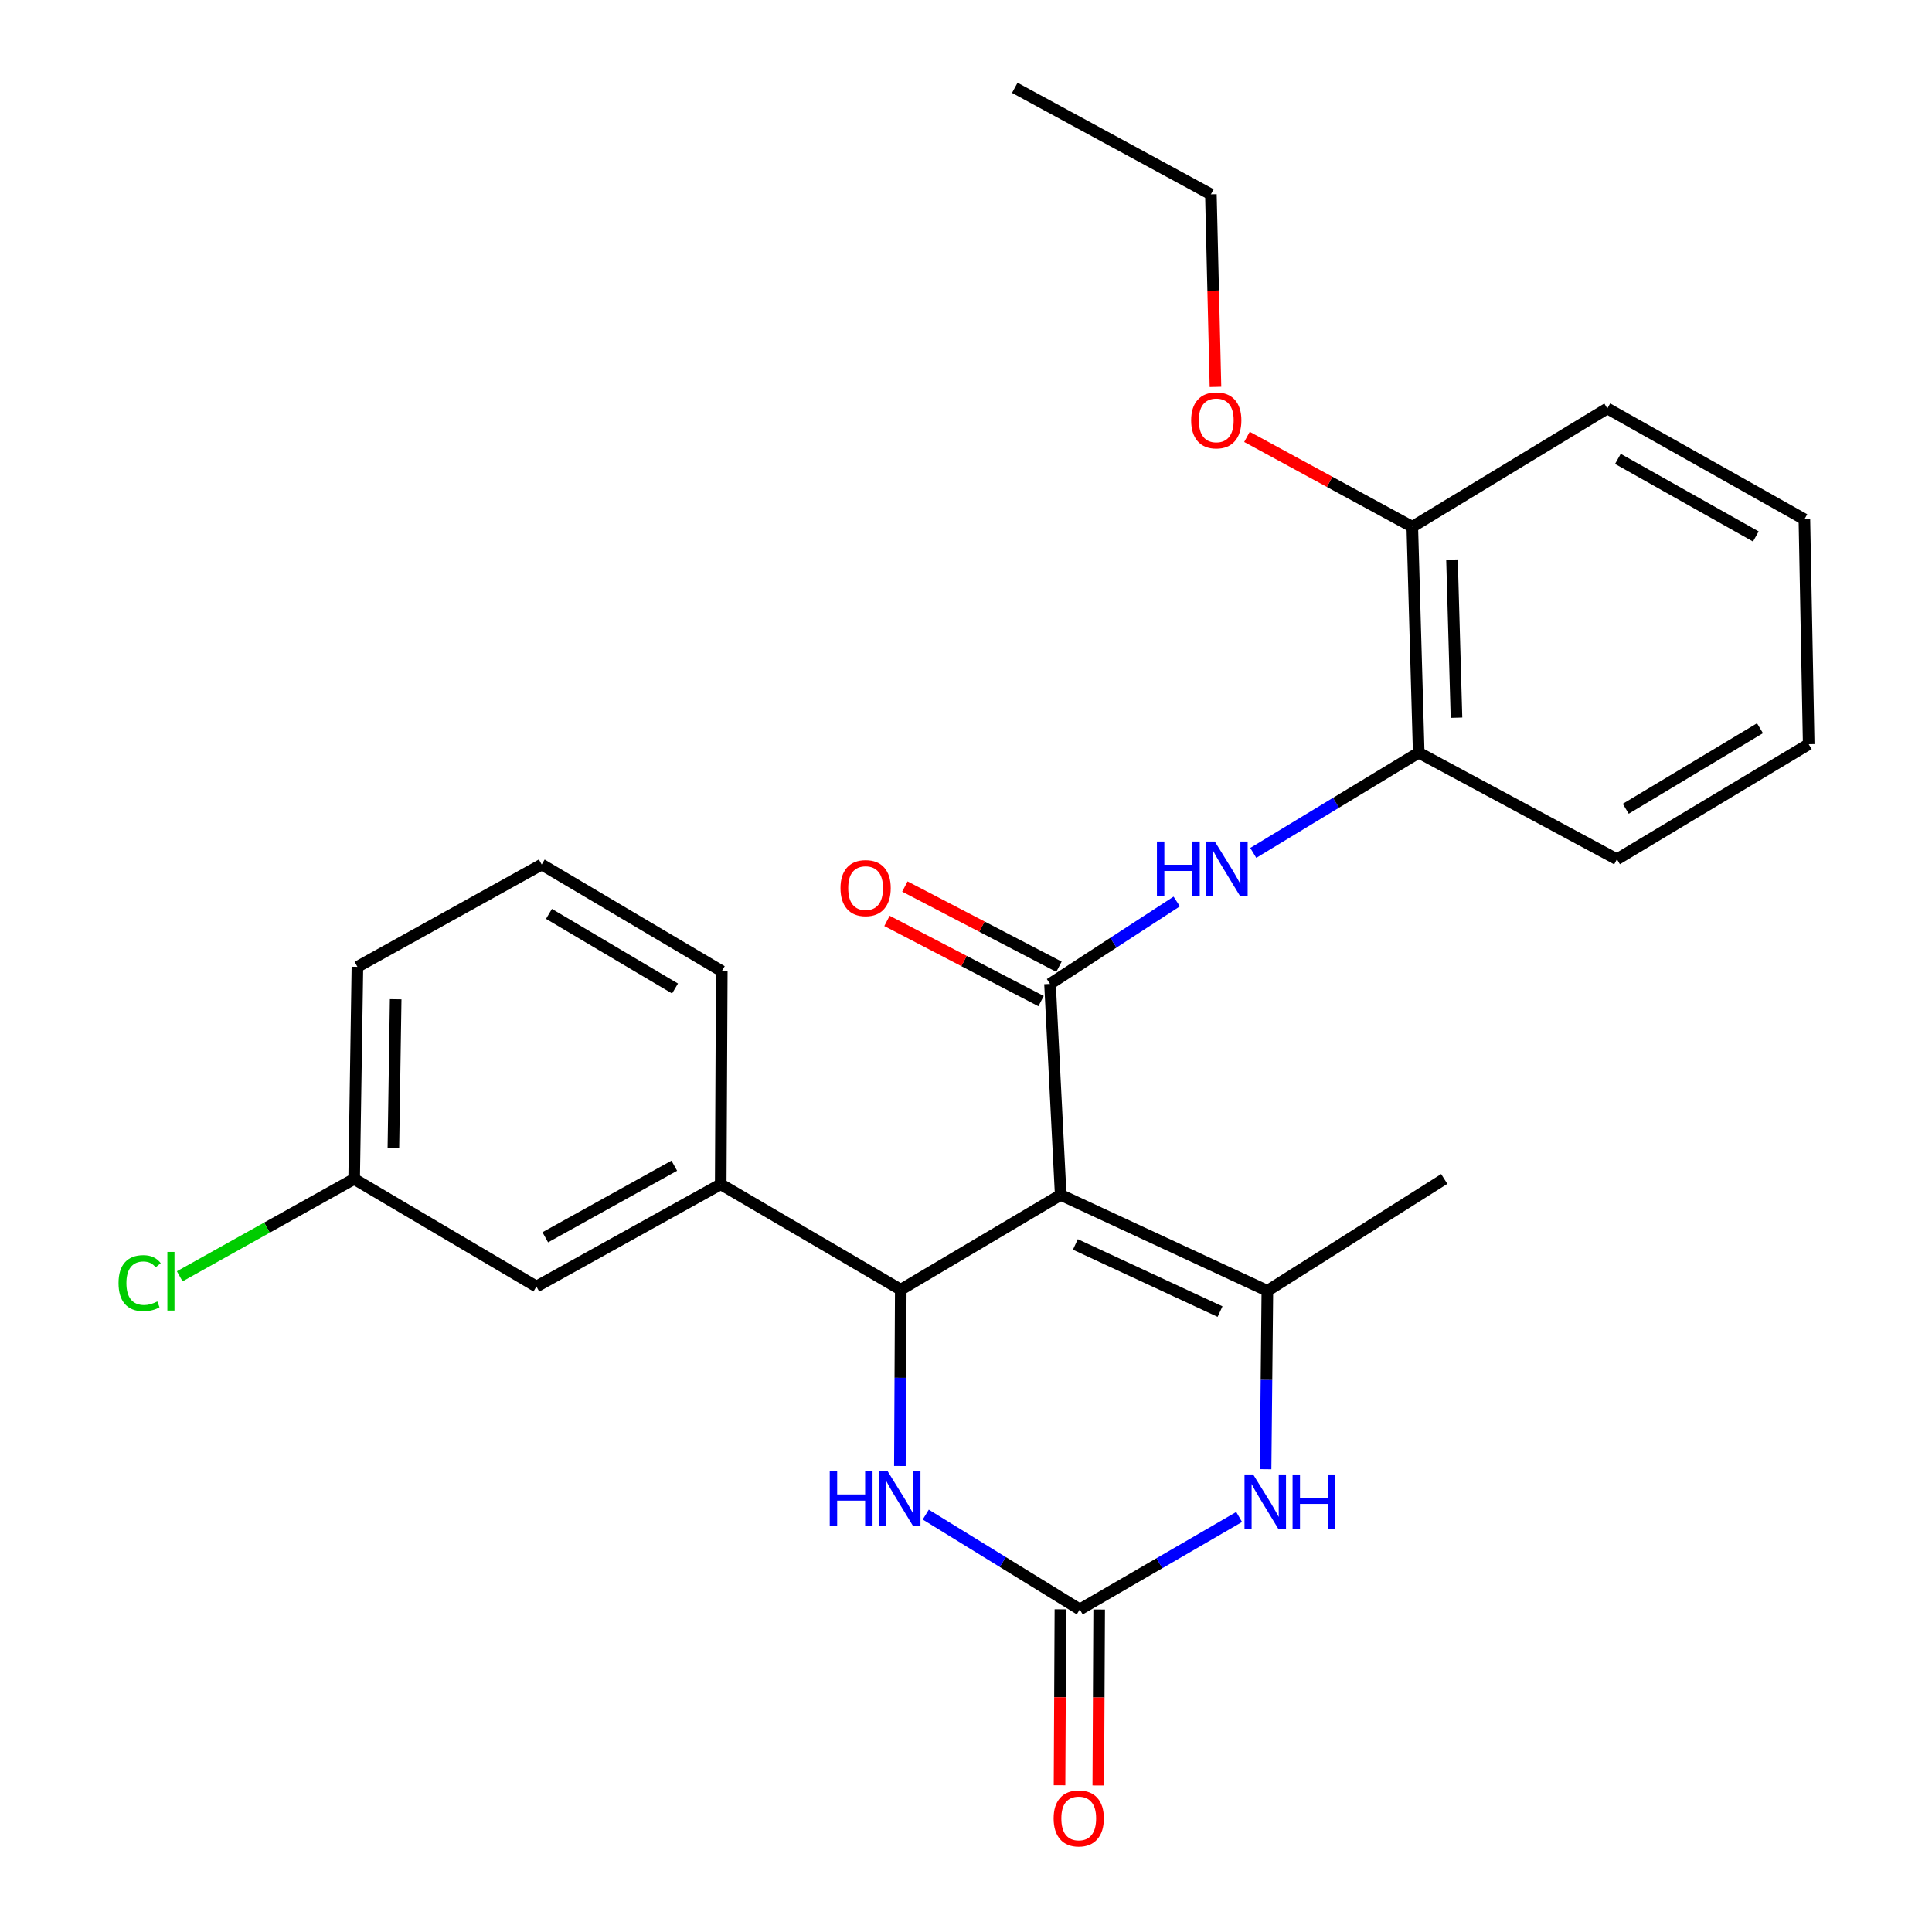 <?xml version='1.0' encoding='iso-8859-1'?>
<svg version='1.1' baseProfile='full'
              xmlns='http://www.w3.org/2000/svg'
                      xmlns:rdkit='http://www.rdkit.org/xml'
                      xmlns:xlink='http://www.w3.org/1999/xlink'
                  xml:space='preserve'
width='1000px' height='1000px' viewBox='0 0 1000 1000'>
<!-- END OF HEADER -->
<rect style='opacity:1.0;fill:#FFFFFF;stroke:none' width='1000' height='1000' x='0' y='0'> </rect>
<path class='bond-0' d='M 549.014,618.473 L 543.486,509.274' style='fill:none;fill-rule:evenodd;stroke:#000000;stroke-width:6px;stroke-linecap:butt;stroke-linejoin:miter;stroke-opacity:1' />
<path class='bond-1' d='M 549.014,618.473 L 466.24,667.544' style='fill:none;fill-rule:evenodd;stroke:#000000;stroke-width:6px;stroke-linecap:butt;stroke-linejoin:miter;stroke-opacity:1' />
<path class='bond-2' d='M 549.014,618.473 L 655.983,668.134' style='fill:none;fill-rule:evenodd;stroke:#000000;stroke-width:6px;stroke-linecap:butt;stroke-linejoin:miter;stroke-opacity:1' />
<path class='bond-2' d='M 556.612,644.117 L 631.49,678.881' style='fill:none;fill-rule:evenodd;stroke:#000000;stroke-width:6px;stroke-linecap:butt;stroke-linejoin:miter;stroke-opacity:1' />
<path class='bond-6' d='M 543.486,509.274 L 576.279,487.946' style='fill:none;fill-rule:evenodd;stroke:#000000;stroke-width:6px;stroke-linecap:butt;stroke-linejoin:miter;stroke-opacity:1' />
<path class='bond-6' d='M 576.279,487.946 L 609.072,466.617' style='fill:none;fill-rule:evenodd;stroke:#0000FF;stroke-width:6px;stroke-linecap:butt;stroke-linejoin:miter;stroke-opacity:1' />
<path class='bond-9' d='M 548.117,500.377 L 508.239,479.623' style='fill:none;fill-rule:evenodd;stroke:#000000;stroke-width:6px;stroke-linecap:butt;stroke-linejoin:miter;stroke-opacity:1' />
<path class='bond-9' d='M 508.239,479.623 L 468.361,458.869' style='fill:none;fill-rule:evenodd;stroke:#FF0000;stroke-width:6px;stroke-linecap:butt;stroke-linejoin:miter;stroke-opacity:1' />
<path class='bond-9' d='M 538.855,518.172 L 498.978,497.418' style='fill:none;fill-rule:evenodd;stroke:#000000;stroke-width:6px;stroke-linecap:butt;stroke-linejoin:miter;stroke-opacity:1' />
<path class='bond-9' d='M 498.978,497.418 L 459.1,476.664' style='fill:none;fill-rule:evenodd;stroke:#FF0000;stroke-width:6px;stroke-linecap:butt;stroke-linejoin:miter;stroke-opacity:1' />
<path class='bond-5' d='M 466.24,667.544 L 466.01,713.165' style='fill:none;fill-rule:evenodd;stroke:#000000;stroke-width:6px;stroke-linecap:butt;stroke-linejoin:miter;stroke-opacity:1' />
<path class='bond-5' d='M 466.01,713.165 L 465.779,758.787' style='fill:none;fill-rule:evenodd;stroke:#0000FF;stroke-width:6px;stroke-linecap:butt;stroke-linejoin:miter;stroke-opacity:1' />
<path class='bond-7' d='M 466.24,667.544 L 373.046,612.967' style='fill:none;fill-rule:evenodd;stroke:#000000;stroke-width:6px;stroke-linecap:butt;stroke-linejoin:miter;stroke-opacity:1' />
<path class='bond-4' d='M 655.983,668.134 L 655.521,714.294' style='fill:none;fill-rule:evenodd;stroke:#000000;stroke-width:6px;stroke-linecap:butt;stroke-linejoin:miter;stroke-opacity:1' />
<path class='bond-4' d='M 655.521,714.294 L 655.06,760.453' style='fill:none;fill-rule:evenodd;stroke:#0000FF;stroke-width:6px;stroke-linecap:butt;stroke-linejoin:miter;stroke-opacity:1' />
<path class='bond-14' d='M 655.983,668.134 L 747.539,610.225' style='fill:none;fill-rule:evenodd;stroke:#000000;stroke-width:6px;stroke-linecap:butt;stroke-linejoin:miter;stroke-opacity:1' />
<path class='bond-3' d='M 558.899,833.024 L 600.138,809.103' style='fill:none;fill-rule:evenodd;stroke:#000000;stroke-width:6px;stroke-linecap:butt;stroke-linejoin:miter;stroke-opacity:1' />
<path class='bond-3' d='M 600.138,809.103 L 641.377,785.183' style='fill:none;fill-rule:evenodd;stroke:#0000FF;stroke-width:6px;stroke-linecap:butt;stroke-linejoin:miter;stroke-opacity:1' />
<path class='bond-10' d='M 548.869,832.973 L 548.639,878.515' style='fill:none;fill-rule:evenodd;stroke:#000000;stroke-width:6px;stroke-linecap:butt;stroke-linejoin:miter;stroke-opacity:1' />
<path class='bond-10' d='M 548.639,878.515 L 548.409,924.057' style='fill:none;fill-rule:evenodd;stroke:#FF0000;stroke-width:6px;stroke-linecap:butt;stroke-linejoin:miter;stroke-opacity:1' />
<path class='bond-10' d='M 568.93,833.075 L 568.7,878.616' style='fill:none;fill-rule:evenodd;stroke:#000000;stroke-width:6px;stroke-linecap:butt;stroke-linejoin:miter;stroke-opacity:1' />
<path class='bond-10' d='M 568.7,878.616 L 568.47,924.158' style='fill:none;fill-rule:evenodd;stroke:#FF0000;stroke-width:6px;stroke-linecap:butt;stroke-linejoin:miter;stroke-opacity:1' />
<path class='bond-26' d='M 558.899,833.024 L 519.035,808.485' style='fill:none;fill-rule:evenodd;stroke:#000000;stroke-width:6px;stroke-linecap:butt;stroke-linejoin:miter;stroke-opacity:1' />
<path class='bond-26' d='M 519.035,808.485 L 479.17,783.945' style='fill:none;fill-rule:evenodd;stroke:#0000FF;stroke-width:6px;stroke-linecap:butt;stroke-linejoin:miter;stroke-opacity:1' />
<path class='bond-8' d='M 648.684,441.462 L 691.502,415.519' style='fill:none;fill-rule:evenodd;stroke:#0000FF;stroke-width:6px;stroke-linecap:butt;stroke-linejoin:miter;stroke-opacity:1' />
<path class='bond-8' d='M 691.502,415.519 L 734.321,389.577' style='fill:none;fill-rule:evenodd;stroke:#000000;stroke-width:6px;stroke-linecap:butt;stroke-linejoin:miter;stroke-opacity:1' />
<path class='bond-11' d='M 373.046,612.967 L 277.656,665.905' style='fill:none;fill-rule:evenodd;stroke:#000000;stroke-width:6px;stroke-linecap:butt;stroke-linejoin:miter;stroke-opacity:1' />
<path class='bond-11' d='M 349.003,603.367 L 282.23,640.424' style='fill:none;fill-rule:evenodd;stroke:#000000;stroke-width:6px;stroke-linecap:butt;stroke-linejoin:miter;stroke-opacity:1' />
<path class='bond-17' d='M 373.046,612.967 L 373.592,502.665' style='fill:none;fill-rule:evenodd;stroke:#000000;stroke-width:6px;stroke-linecap:butt;stroke-linejoin:miter;stroke-opacity:1' />
<path class='bond-12' d='M 734.321,389.577 L 731,272.667' style='fill:none;fill-rule:evenodd;stroke:#000000;stroke-width:6px;stroke-linecap:butt;stroke-linejoin:miter;stroke-opacity:1' />
<path class='bond-12' d='M 753.876,371.471 L 751.551,289.634' style='fill:none;fill-rule:evenodd;stroke:#000000;stroke-width:6px;stroke-linecap:butt;stroke-linejoin:miter;stroke-opacity:1' />
<path class='bond-19' d='M 734.321,389.577 L 836.921,444.756' style='fill:none;fill-rule:evenodd;stroke:#000000;stroke-width:6px;stroke-linecap:butt;stroke-linejoin:miter;stroke-opacity:1' />
<path class='bond-13' d='M 277.656,665.905 L 183.303,610.225' style='fill:none;fill-rule:evenodd;stroke:#000000;stroke-width:6px;stroke-linecap:butt;stroke-linejoin:miter;stroke-opacity:1' />
<path class='bond-16' d='M 731,272.667 L 688.212,249.402' style='fill:none;fill-rule:evenodd;stroke:#000000;stroke-width:6px;stroke-linecap:butt;stroke-linejoin:miter;stroke-opacity:1' />
<path class='bond-16' d='M 688.212,249.402 L 645.423,226.137' style='fill:none;fill-rule:evenodd;stroke:#FF0000;stroke-width:6px;stroke-linecap:butt;stroke-linejoin:miter;stroke-opacity:1' />
<path class='bond-20' d='M 731,272.667 L 831.951,211.425' style='fill:none;fill-rule:evenodd;stroke:#000000;stroke-width:6px;stroke-linecap:butt;stroke-linejoin:miter;stroke-opacity:1' />
<path class='bond-15' d='M 183.303,610.225 L 138.165,635.423' style='fill:none;fill-rule:evenodd;stroke:#000000;stroke-width:6px;stroke-linecap:butt;stroke-linejoin:miter;stroke-opacity:1' />
<path class='bond-15' d='M 138.165,635.423 L 93.026,660.621' style='fill:none;fill-rule:evenodd;stroke:#00CC00;stroke-width:6px;stroke-linecap:butt;stroke-linejoin:miter;stroke-opacity:1' />
<path class='bond-27' d='M 183.303,610.225 L 184.997,500.425' style='fill:none;fill-rule:evenodd;stroke:#000000;stroke-width:6px;stroke-linecap:butt;stroke-linejoin:miter;stroke-opacity:1' />
<path class='bond-27' d='M 203.616,594.065 L 204.802,517.205' style='fill:none;fill-rule:evenodd;stroke:#000000;stroke-width:6px;stroke-linecap:butt;stroke-linejoin:miter;stroke-opacity:1' />
<path class='bond-22' d='M 629.125,200.255 L 627.938,150.416' style='fill:none;fill-rule:evenodd;stroke:#FF0000;stroke-width:6px;stroke-linecap:butt;stroke-linejoin:miter;stroke-opacity:1' />
<path class='bond-22' d='M 627.938,150.416 L 626.75,100.578' style='fill:none;fill-rule:evenodd;stroke:#000000;stroke-width:6px;stroke-linecap:butt;stroke-linejoin:miter;stroke-opacity:1' />
<path class='bond-18' d='M 373.592,502.665 L 280.387,447.487' style='fill:none;fill-rule:evenodd;stroke:#000000;stroke-width:6px;stroke-linecap:butt;stroke-linejoin:miter;stroke-opacity:1' />
<path class='bond-18' d='M 349.392,511.651 L 284.148,473.026' style='fill:none;fill-rule:evenodd;stroke:#000000;stroke-width:6px;stroke-linecap:butt;stroke-linejoin:miter;stroke-opacity:1' />
<path class='bond-21' d='M 280.387,447.487 L 184.997,500.425' style='fill:none;fill-rule:evenodd;stroke:#000000;stroke-width:6px;stroke-linecap:butt;stroke-linejoin:miter;stroke-opacity:1' />
<path class='bond-24' d='M 836.921,444.756 L 936.178,385.197' style='fill:none;fill-rule:evenodd;stroke:#000000;stroke-width:6px;stroke-linecap:butt;stroke-linejoin:miter;stroke-opacity:1' />
<path class='bond-24' d='M 841.488,418.621 L 910.968,376.929' style='fill:none;fill-rule:evenodd;stroke:#000000;stroke-width:6px;stroke-linecap:butt;stroke-linejoin:miter;stroke-opacity:1' />
<path class='bond-28' d='M 831.951,211.425 L 933.949,268.788' style='fill:none;fill-rule:evenodd;stroke:#000000;stroke-width:6px;stroke-linecap:butt;stroke-linejoin:miter;stroke-opacity:1' />
<path class='bond-28' d='M 837.417,237.515 L 908.816,277.669' style='fill:none;fill-rule:evenodd;stroke:#000000;stroke-width:6px;stroke-linecap:butt;stroke-linejoin:miter;stroke-opacity:1' />
<path class='bond-23' d='M 626.75,100.578 L 525.253,45.455' style='fill:none;fill-rule:evenodd;stroke:#000000;stroke-width:6px;stroke-linecap:butt;stroke-linejoin:miter;stroke-opacity:1' />
<path class='bond-25' d='M 936.178,385.197 L 933.949,268.788' style='fill:none;fill-rule:evenodd;stroke:#000000;stroke-width:6px;stroke-linecap:butt;stroke-linejoin:miter;stroke-opacity:1' />
<path  class='atom-5' d='M 648.631 763.184
L 657.911 778.184
Q 658.831 779.664, 660.311 782.344
Q 661.791 785.024, 661.871 785.184
L 661.871 763.184
L 665.631 763.184
L 665.631 791.504
L 661.751 791.504
L 651.791 775.104
Q 650.631 773.184, 649.391 770.984
Q 648.191 768.784, 647.831 768.104
L 647.831 791.504
L 644.151 791.504
L 644.151 763.184
L 648.631 763.184
' fill='#0000FF'/>
<path  class='atom-5' d='M 669.031 763.184
L 672.871 763.184
L 672.871 775.224
L 687.351 775.224
L 687.351 763.184
L 691.191 763.184
L 691.191 791.504
L 687.351 791.504
L 687.351 778.424
L 672.871 778.424
L 672.871 791.504
L 669.031 791.504
L 669.031 763.184
' fill='#0000FF'/>
<path  class='atom-6' d='M 429.474 761.49
L 433.314 761.49
L 433.314 773.53
L 447.794 773.53
L 447.794 761.49
L 451.634 761.49
L 451.634 789.81
L 447.794 789.81
L 447.794 776.73
L 433.314 776.73
L 433.314 789.81
L 429.474 789.81
L 429.474 761.49
' fill='#0000FF'/>
<path  class='atom-6' d='M 459.434 761.49
L 468.714 776.49
Q 469.634 777.97, 471.114 780.65
Q 472.594 783.33, 472.674 783.49
L 472.674 761.49
L 476.434 761.49
L 476.434 789.81
L 472.554 789.81
L 462.594 773.41
Q 461.434 771.49, 460.194 769.29
Q 458.994 767.09, 458.634 766.41
L 458.634 789.81
L 454.954 789.81
L 454.954 761.49
L 459.434 761.49
' fill='#0000FF'/>
<path  class='atom-7' d='M 598.822 435.567
L 602.662 435.567
L 602.662 447.607
L 617.142 447.607
L 617.142 435.567
L 620.982 435.567
L 620.982 463.887
L 617.142 463.887
L 617.142 450.807
L 602.662 450.807
L 602.662 463.887
L 598.822 463.887
L 598.822 435.567
' fill='#0000FF'/>
<path  class='atom-7' d='M 628.782 435.567
L 638.062 450.567
Q 638.982 452.047, 640.462 454.727
Q 641.942 457.407, 642.022 457.567
L 642.022 435.567
L 645.782 435.567
L 645.782 463.887
L 641.902 463.887
L 631.942 447.487
Q 630.782 445.567, 629.542 443.367
Q 628.342 441.167, 627.982 440.487
L 627.982 463.887
L 624.302 463.887
L 624.302 435.567
L 628.782 435.567
' fill='#0000FF'/>
<path  class='atom-10' d='M 435.041 459.681
Q 435.041 452.881, 438.401 449.081
Q 441.761 445.281, 448.041 445.281
Q 454.321 445.281, 457.681 449.081
Q 461.041 452.881, 461.041 459.681
Q 461.041 466.561, 457.641 470.481
Q 454.241 474.361, 448.041 474.361
Q 441.801 474.361, 438.401 470.481
Q 435.041 466.601, 435.041 459.681
M 448.041 471.161
Q 452.361 471.161, 454.681 468.281
Q 457.041 465.361, 457.041 459.681
Q 457.041 454.121, 454.681 451.321
Q 452.361 448.481, 448.041 448.481
Q 443.721 448.481, 441.361 451.281
Q 439.041 454.081, 439.041 459.681
Q 439.041 465.401, 441.361 468.281
Q 443.721 471.161, 448.041 471.161
' fill='#FF0000'/>
<path  class='atom-11' d='M 545.353 941.21
Q 545.353 934.41, 548.713 930.61
Q 552.073 926.81, 558.353 926.81
Q 564.633 926.81, 567.993 930.61
Q 571.353 934.41, 571.353 941.21
Q 571.353 948.09, 567.953 952.01
Q 564.553 955.89, 558.353 955.89
Q 552.113 955.89, 548.713 952.01
Q 545.353 948.13, 545.353 941.21
M 558.353 952.69
Q 562.673 952.69, 564.993 949.81
Q 567.353 946.89, 567.353 941.21
Q 567.353 935.65, 564.993 932.85
Q 562.673 930.01, 558.353 930.01
Q 554.033 930.01, 551.673 932.81
Q 549.353 935.61, 549.353 941.21
Q 549.353 946.93, 551.673 949.81
Q 554.033 952.69, 558.353 952.69
' fill='#FF0000'/>
<path  class='atom-16' d='M 61.351 664.144
Q 61.351 657.104, 64.631 653.424
Q 67.951 649.704, 74.231 649.704
Q 80.071 649.704, 83.191 653.824
L 80.551 655.984
Q 78.271 652.984, 74.231 652.984
Q 69.951 652.984, 67.671 655.864
Q 65.431 658.704, 65.431 664.144
Q 65.431 669.744, 67.751 672.624
Q 70.111 675.504, 74.671 675.504
Q 77.791 675.504, 81.431 673.624
L 82.551 676.624
Q 81.071 677.584, 78.831 678.144
Q 76.591 678.704, 74.111 678.704
Q 67.951 678.704, 64.631 674.944
Q 61.351 671.184, 61.351 664.144
' fill='#00CC00'/>
<path  class='atom-16' d='M 86.631 647.984
L 90.311 647.984
L 90.311 678.344
L 86.631 678.344
L 86.631 647.984
' fill='#00CC00'/>
<path  class='atom-17' d='M 616.536 217.579
Q 616.536 210.779, 619.896 206.979
Q 623.256 203.179, 629.536 203.179
Q 635.816 203.179, 639.176 206.979
Q 642.536 210.779, 642.536 217.579
Q 642.536 224.459, 639.136 228.379
Q 635.736 232.259, 629.536 232.259
Q 623.296 232.259, 619.896 228.379
Q 616.536 224.499, 616.536 217.579
M 629.536 229.059
Q 633.856 229.059, 636.176 226.179
Q 638.536 223.259, 638.536 217.579
Q 638.536 212.019, 636.176 209.219
Q 633.856 206.379, 629.536 206.379
Q 625.216 206.379, 622.856 209.179
Q 620.536 211.979, 620.536 217.579
Q 620.536 223.299, 622.856 226.179
Q 625.216 229.059, 629.536 229.059
' fill='#FF0000'/>
</svg>
